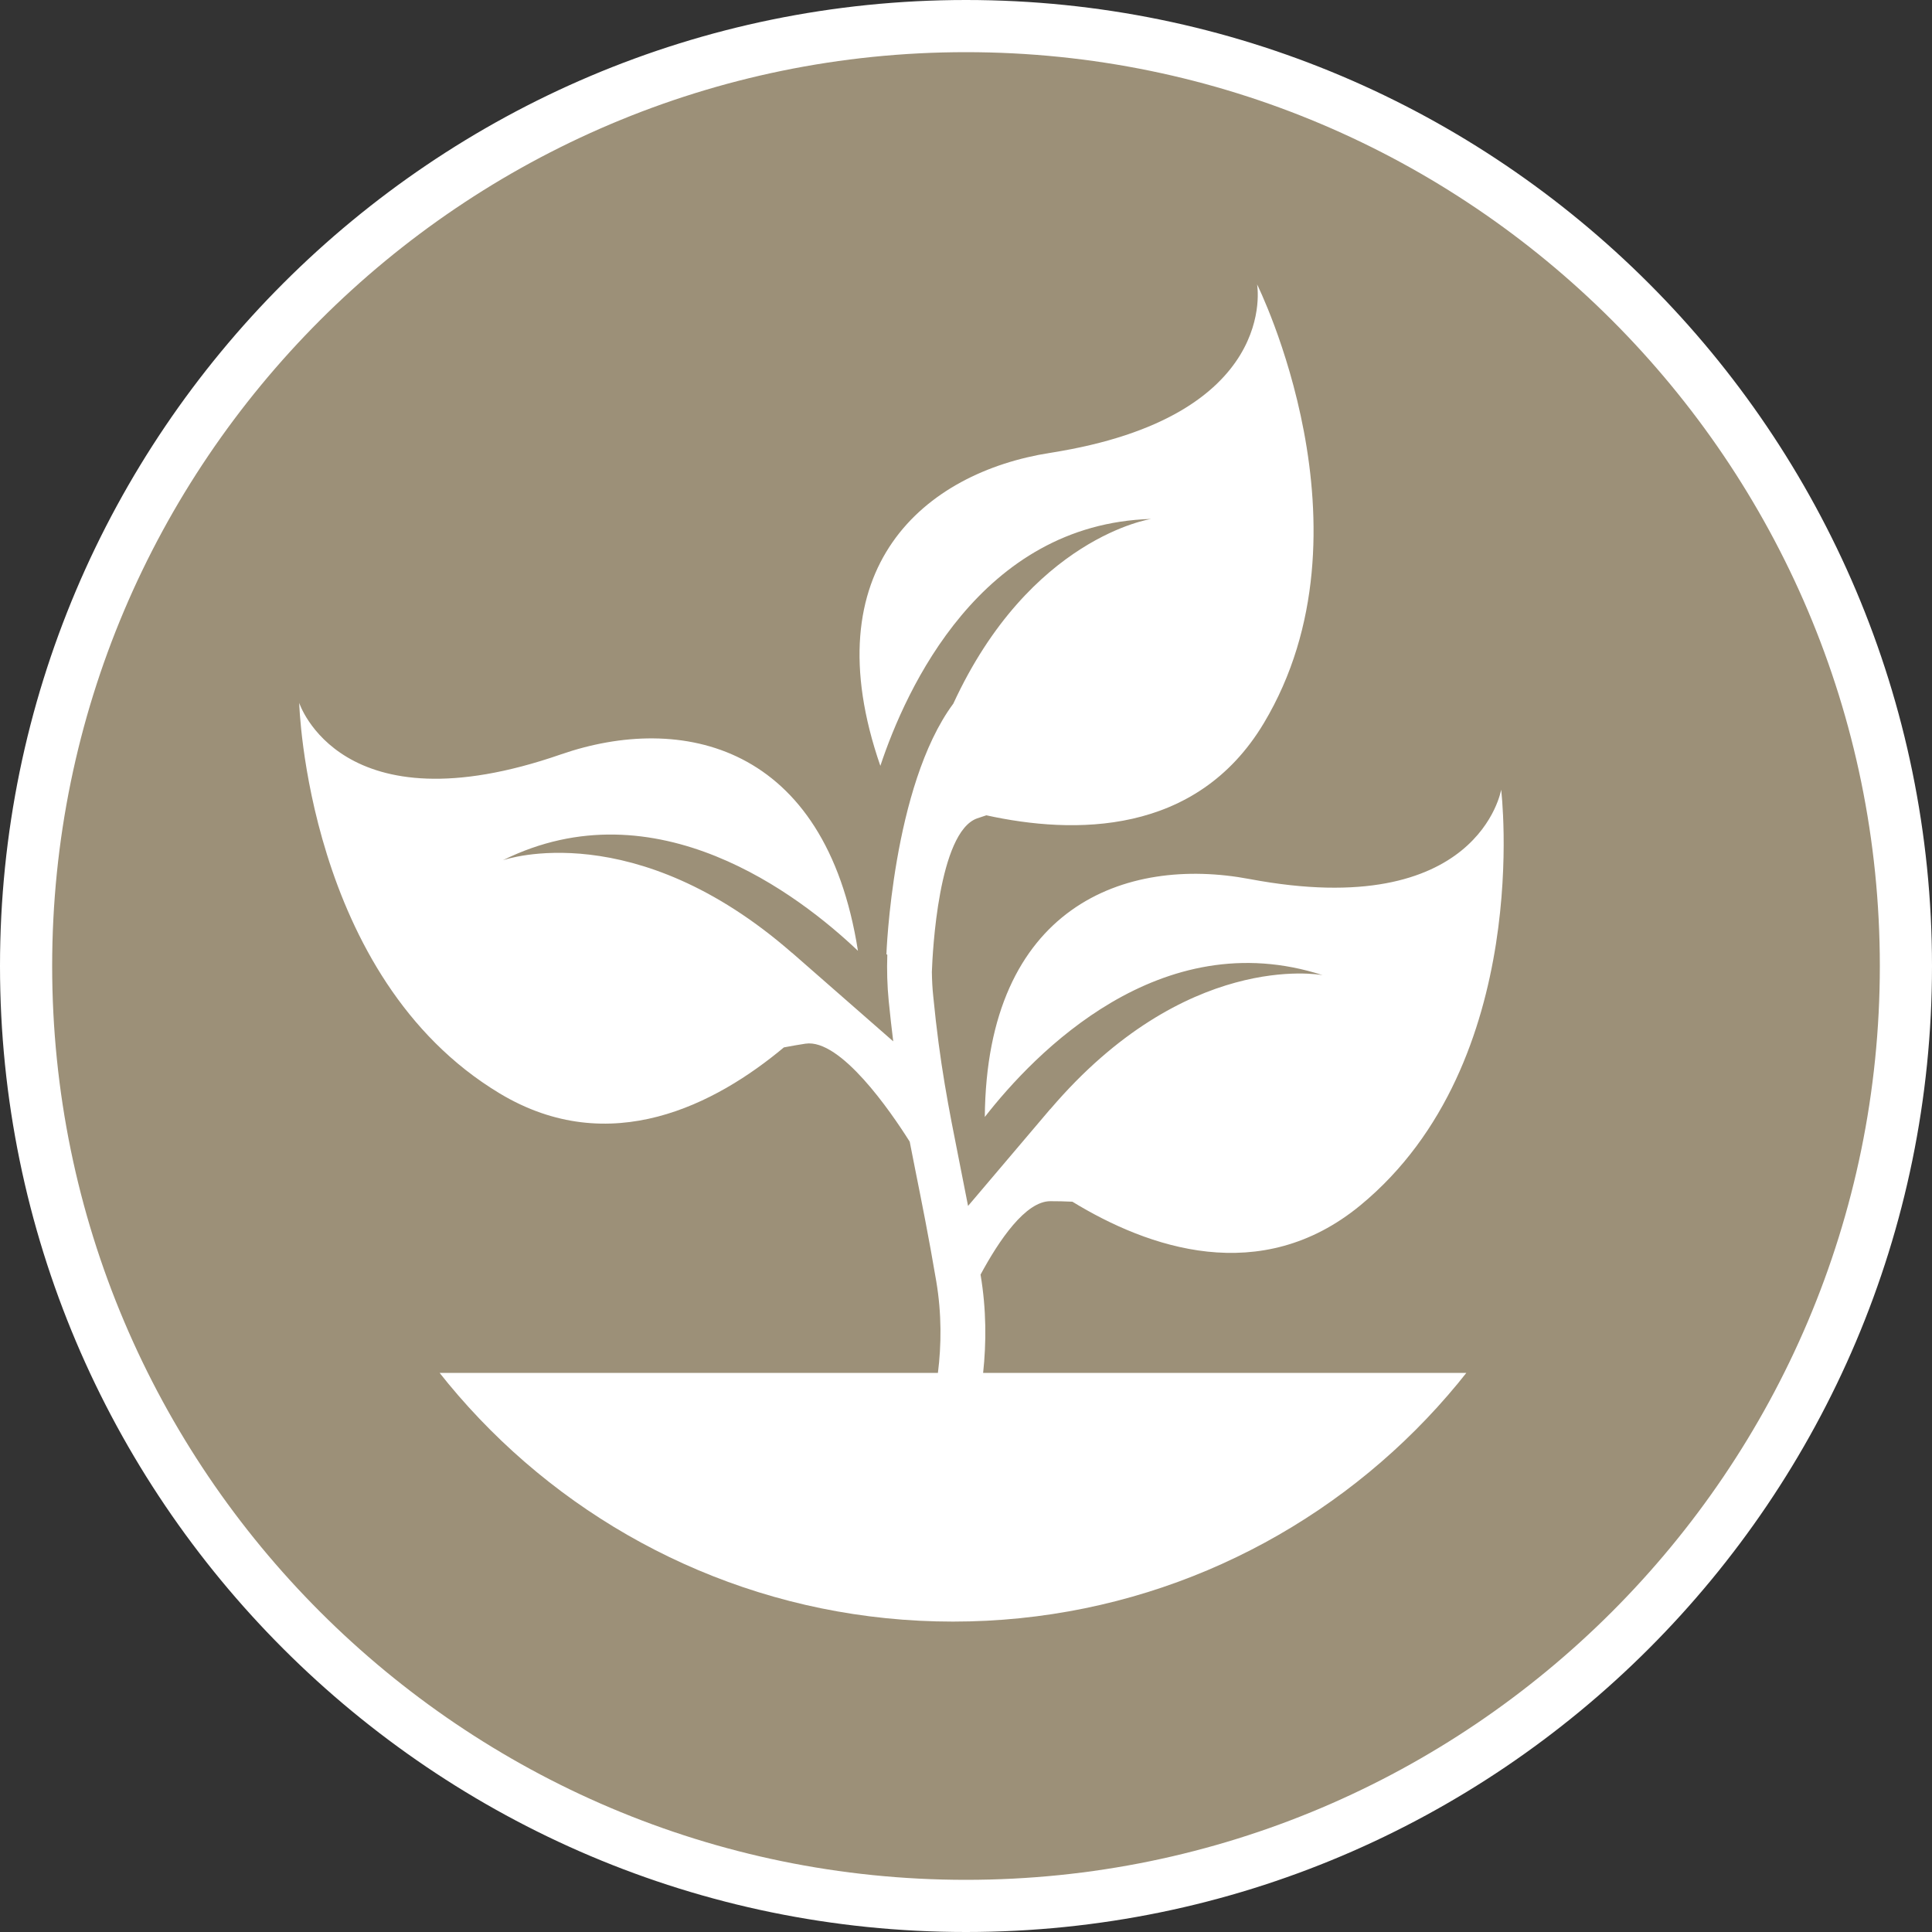 <svg xmlns="http://www.w3.org/2000/svg" xmlns:xlink="http://www.w3.org/1999/xlink" id="Layer_1" x="0px" y="0px" viewBox="0 0 150 150" style="enable-background:new 0 0 150 150;" xml:space="preserve">
<rect x="0" y="0" width="150" height="150" fill="#333333" stroke="none"/>
<style type="text/css">
	.st0{fill:#9C9078;}
	.st1{fill:#FFFFFF;}
	.st2{clip-path:url(#SVGID_00000073680939608297709260000008381717905256163768_);}
</style>
<g>
	<g>
		<circle class="st0" cx="75" cy="75" r="72.97"></circle>
		<path class="st1" d="M75,150c-41.36,0-75-33.65-75-75S33.65,0,75,0s75,33.65,75,75S116.36,150,75,150z M75,4.05    C35.88,4.05,4.05,35.88,4.05,75c0,39.12,31.83,70.95,70.95,70.95c39.12,0,70.95-31.83,70.95-70.95    C145.95,35.88,114.12,4.05,75,4.05z"></path>
	</g>
	<g>
		<defs>
			<path id="SVGID_1_" d="M124.78,75.11c0,28.05-22.74,50.79-50.79,50.79s-50.79-22.74-50.79-50.79c0-2.92,0.25-5.79,0.72-8.57     c0.31-1.83-3.19-12.36-2.68-14.12c0.65-2.27,5.36,4.24,6.31,2.11c7.9-17.8,25.72-30.21,46.44-30.21c6.39,0,12.51,1.18,18.14,3.34     c2.55,0.97,3.53-10.67,5.86-9.32c1.95,1.13,5.27,15.2,7.05,16.57C117.05,44.21,124.78,58.76,124.78,75.11z"></path>
		</defs>
		<clipPath id="SVGID_00000170259950505822625150000001074288034053628810_">
			<use xlink:href="#SVGID_1_" style="overflow:visible;"></use>
		</clipPath>
		<g style="clip-path:url(#SVGID_00000170259950505822625150000001074288034053628810_);">
			<path class="st1" d="M119.64,106.59v21.93H30.88v-21.93h41.94c0.27-2.15,0.3-4.57-0.13-7.12c-0.59-3.48-1.14-6.2-1.62-8.6     c-0.15-0.77-0.3-1.5-0.44-2.23c-1.48-2.35-5.37-8.01-8.09-7.61c-0.53,0.08-1.1,0.18-1.68,0.29c-5.28,4.41-13.49,8.73-22.07,3.57     c-15-9.03-15.56-30.32-15.56-30.32s3.2,9.94,20.32,4c9.31-3.22,20.53-0.86,23.06,15.25c-4.55-4.32-15.69-12.92-27.57-7.03     c0.25-0.09,10.25-3.46,22.44,7.18l0.01,0l7.86,6.88c-0.12-0.97-0.24-2.01-0.35-3.13c-0.12-1.21-0.15-2.41-0.11-3.6l-0.07-0.03     c0,0,0.46-13.05,5.18-19.44c0,0,0,0,0.01-0.01l0,0c5.97-12.95,15.37-14.35,15.37-14.35c-13.25,0.39-19.05,13.21-21.03,19.17     c-5.34-15.41,3.45-22.77,13.18-24.3C99.44,32.36,97.6,22.08,97.6,22.08s9.51,19.06,0.52,34.07c-5.25,8.76-14.77,8.64-21.54,7.15     c-0.25,0.08-0.49,0.16-0.72,0.24c-3,1.07-3.46,10.42-3.51,11.92v0.01c0.01,0.63,0.04,1.27,0.11,1.91     c0.51,5.23,1.18,8.57,2.02,12.8c0.21,1.07,0.44,2.21,0.68,3.45l6.38-7.52h0.01c10.47-12.27,20.82-10.46,21.14-10.4     c-12.61-4.08-22.37,6.06-26.23,11.01c0.14-16.31,10.89-20.3,20.57-18.47c17.81,3.35,19.52-6.94,19.52-6.94     s2.57,21.14-10.93,32.27c-7.74,6.37-16.48,3.31-22.36-0.28c-0.6-0.03-1.17-0.04-1.71-0.04c-1.92,0-3.97,3.01-5.42,5.7     c0.46,2.73,0.45,5.31,0.2,7.63H119.64z"></path>
		</g>
	</g>
</g>
</svg>
